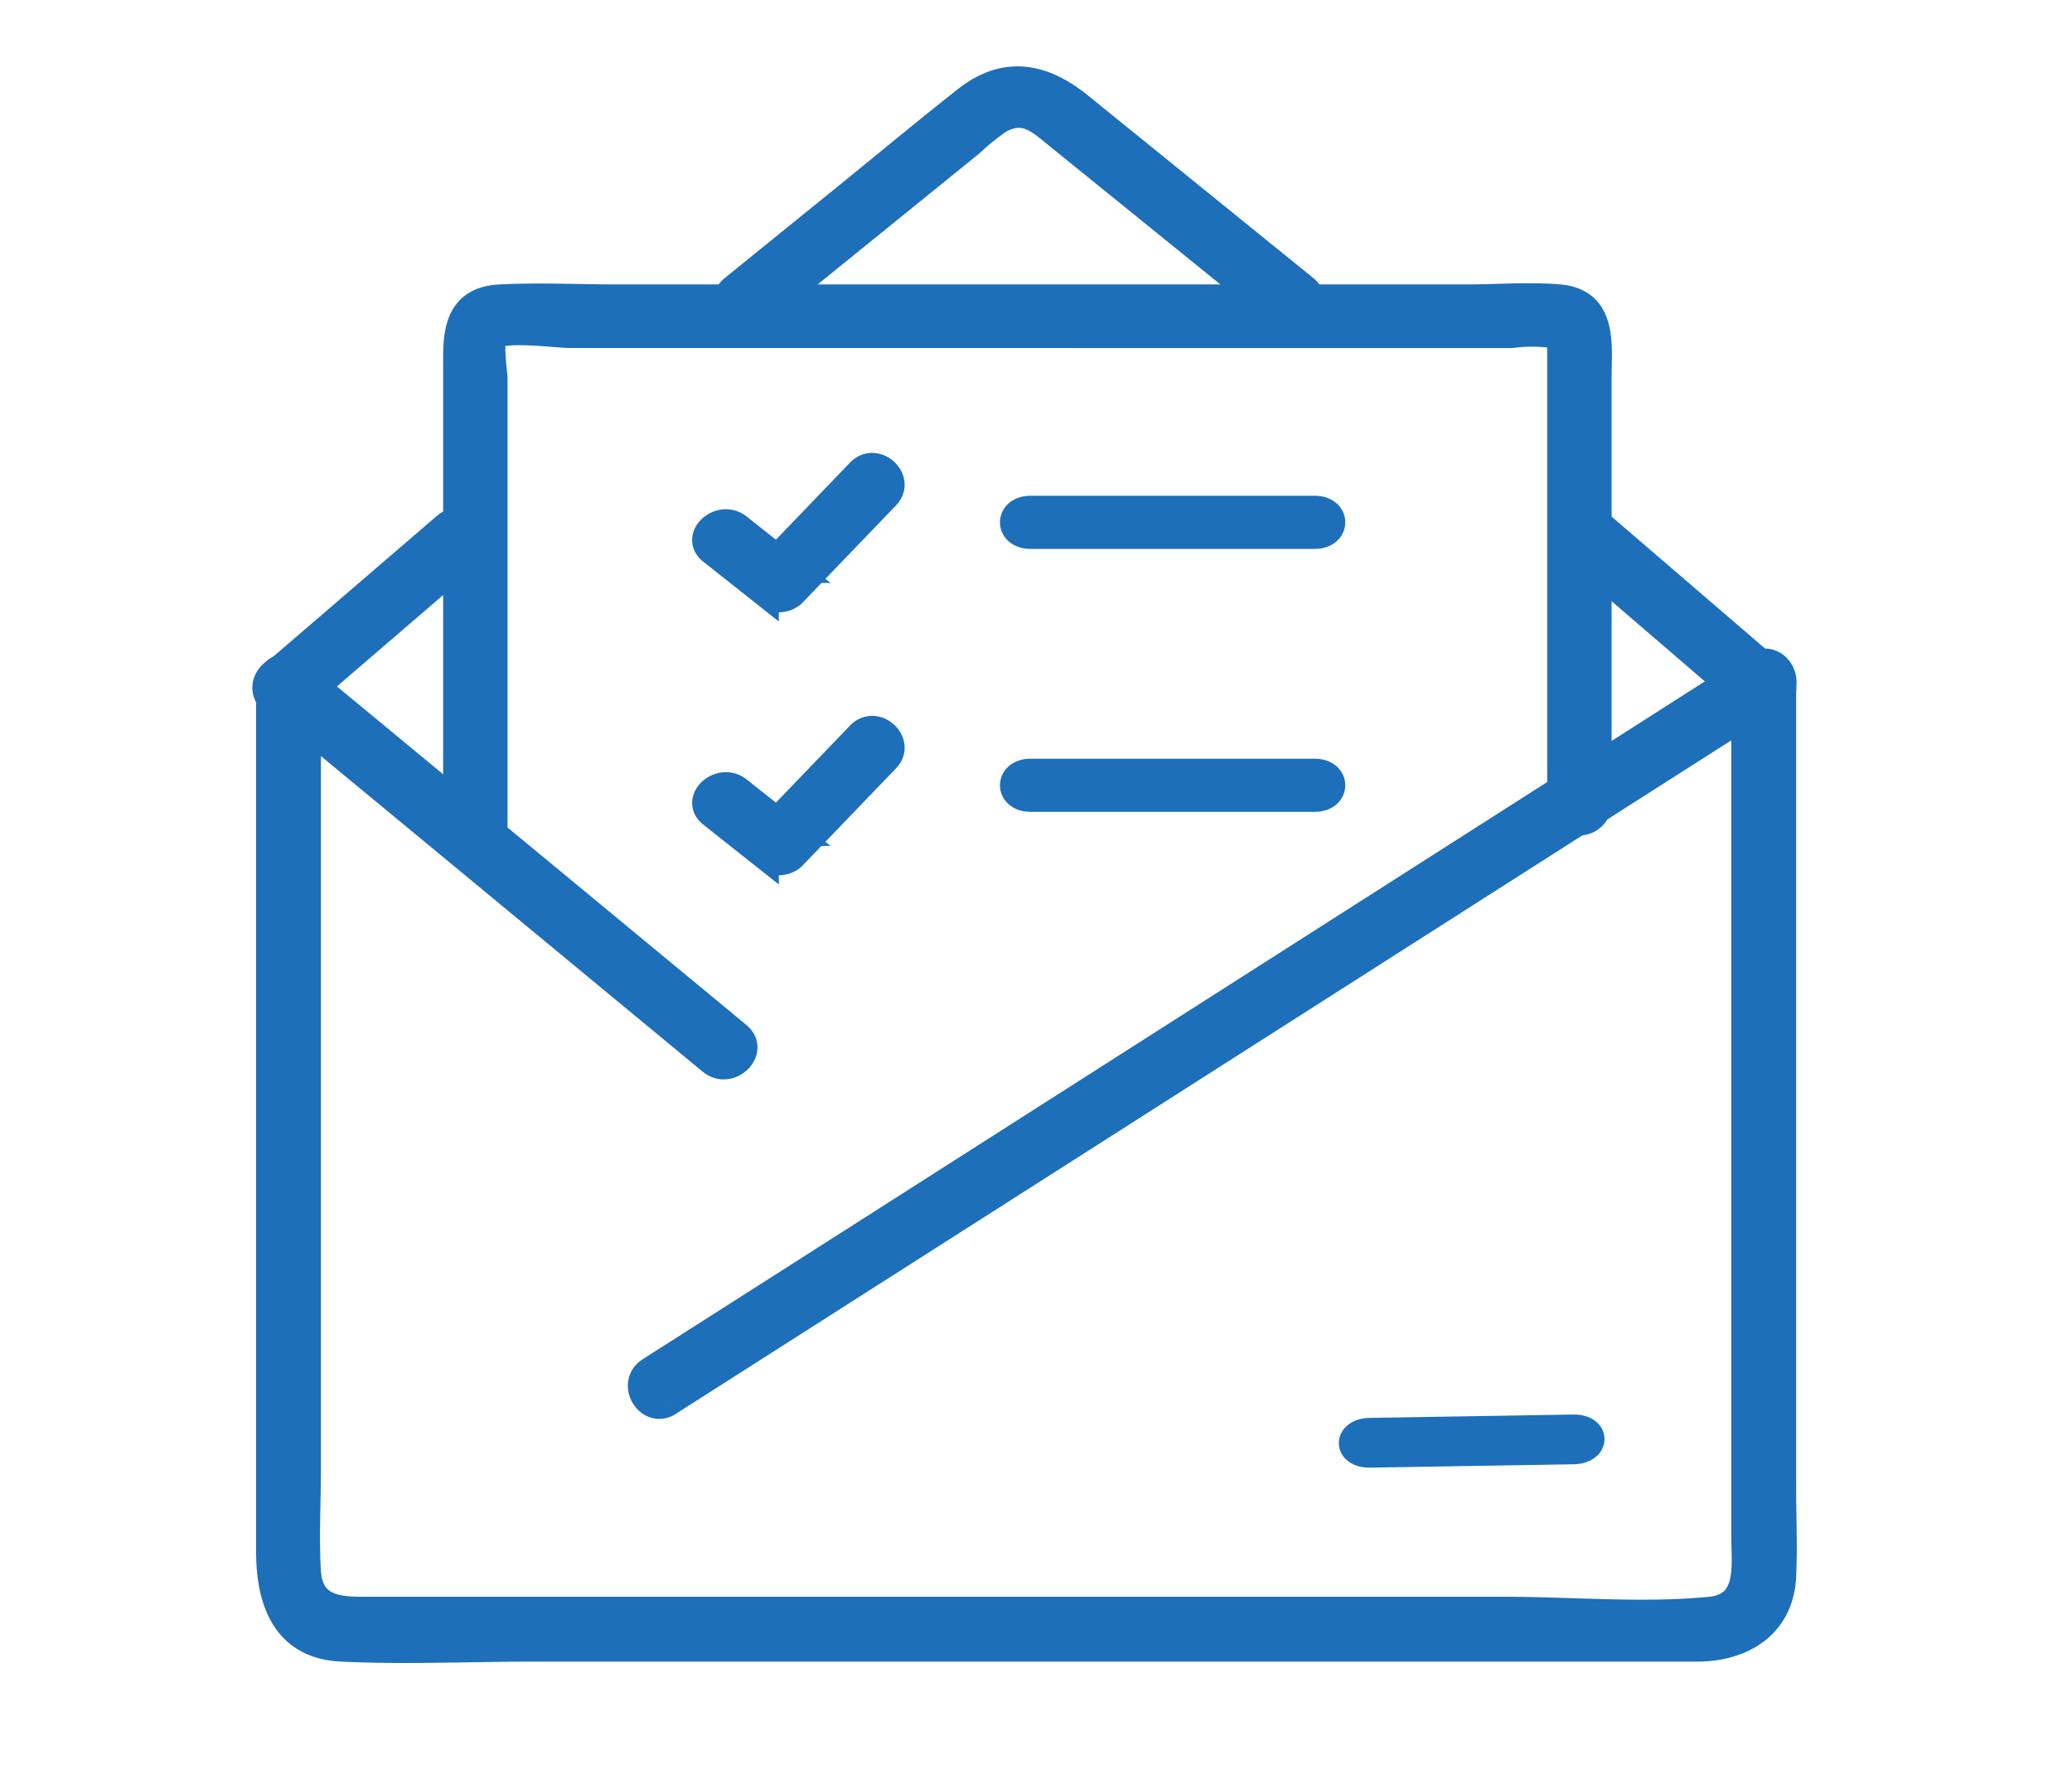 <svg xmlns="http://www.w3.org/2000/svg" width="78" height="67" viewBox="0 0 78 67">
  <g id="icon_fukusi_05" transform="translate(-3903 -419)">
    <rect id="長方形_129" data-name="長方形 129" width="78" height="67" transform="translate(3903 419)" fill="#fff" opacity="0"/>
    <g id="グループ_399" data-name="グループ 399" transform="translate(-39 6)">
      <path id="パス_1386" data-name="パス 1386" d="M115.793,71.168h10.7c.866,0,.867-1,0-1h-10.7c-.866,0-.867,1,0,1" transform="translate(3865 362)" fill="#1e6fb9" stroke="#1e6fb9" stroke-width="1"/>
      <path id="パス_1387" data-name="パス 1387" d="M68.789,64.761l2.029,1.607a.779.779,0,0,0,1.011,0l3.541-3.684c.6-.627-.4-1.549-1.011-.918L70.819,65.45H71.83L69.8,63.843c-.691-.547-1.706.368-1.011.918" transform="translate(3900 369)" fill="#1e6fb9" stroke="#1e6fb9" stroke-width="1"/>
      <path id="パス_1388" data-name="パス 1388" d="M115.793,111.069h10.7c.866,0,.867-1,0-1h-10.7c-.866,0-.867,1,0,1" transform="translate(3865 332)" fill="#1e6fb9" stroke="#1e6fb9" stroke-width="1"/>
      <path id="パス_1389" data-name="パス 1389" d="M68.789,104.662l2.029,1.607a.779.779,0,0,0,1.011,0l3.541-3.684c.6-.627-.4-1.549-1.011-.918l-3.541,3.684H71.83L69.8,103.744c-.691-.547-1.706.368-1.011.918" transform="translate(3900 339)" fill="#1e6fb9" stroke="#1e6fb9" stroke-width="1"/>
      <path id="パス_1390" data-name="パス 1390" d="M.14,94.8V127.4c0,1.786.525,3.559,2.71,3.666,2.407.117,4.85,0,7.26,0H53.89c1.69,0,3.137-.861,3.226-2.711.053-1.091,0-2.2,0-3.289V94.8a.721.721,0,0,0-1.442,0v32.057c0,1.11.256,2.613-1.3,2.767-2.53.249-5.212,0-7.751,0H3.6c-1.026,0-1.941-.163-2.019-1.457s0-2.6,0-3.892V94.8a.721.721,0,0,0-1.442,0" transform="translate(3952 344)" fill="#1e6fb9" stroke="#1e6fb9" stroke-width="1"/>
      <path id="パス_1391" data-name="パス 1391" d="M210.888,76.46l-6.542-5.626c-.686-.59-1.682.421-.99,1.016l6.541,5.626c.686.59,1.682-.421.99-1.016" transform="translate(3798 362)" fill="#1e6fb9" stroke="#1e6fb9" stroke-width="1"/>
      <path id="パス_1392" data-name="パス 1392" d="M6.776,70.8.233,76.429c-.691.594.3,1.605.989,1.015l6.543-5.628c.691-.594-.3-1.605-.989-1.015" transform="translate(3952 362)" fill="#1e6fb9" stroke="#1e6fb9" stroke-width="1"/>
      <path id="パス_1393" data-name="パス 1393" d="M73.607,8.828l7.942-6.436a8.986,8.986,0,0,1,1.049-.85c.93-.538,1.5-.025,2.139.5l4.6,3.725,3.781,3.064c.7.566,1.711-.4,1.007-.973L85.651.99C84.285-.117,82.867-.429,81.375.744,79.842,1.95,78.343,3.2,76.828,4.429L72.6,7.855c-.7.57.309,1.539,1.007.973" transform="translate(3897 416)" fill="#1e6fb9" stroke="#1e6fb9" stroke-width="1"/>
      <path id="パス_1394" data-name="パス 1394" d="M58.186,121.807l14.039-8.959,22.4-14.3,5.176-3.3c.77-.491.052-1.706-.723-1.211L85.041,103l-22.4,14.3-5.176,3.3c-.77.491-.052,1.706.723,1.211" transform="translate(3909 344)" fill="#1e6fb9" stroke="#1e6fb9" stroke-width="1"/>
      <path id="パス_1395" data-name="パス 1395" d="M.254,95.31l14.427,11.93,2.092,1.73c.7.576,1.707-.411,1.005-.992L3.351,96.048l-2.092-1.73c-.7-.576-1.708.411-1.005.992" transform="translate(3952 344)" fill="#1e6fb9" stroke="#1e6fb9" stroke-width="1"/>
      <path id="パス_1396" data-name="パス 1396" d="M177.229,210.763l-7.656.126c-.894.015-.9.888,0,.873l7.656-.126c.894-.015.9-.888,0-.873" transform="translate(3824 256)" fill="#1e6fb9" stroke="#1e6fb9" stroke-width="1"/>
      <path id="パス_1397" data-name="パス 1397" d="M29.606,53.49V36.29c0-.287-.184-1.378,0-1.614.275-.352,2.4-.071,2.854-.071H67.906a5.914,5.914,0,0,1,1.545,0c.364.117.293.07.293.54V52.27a.713.713,0,0,0,1.425,0V36.237c0-1.212.241-2.874-1.461-3.027-1.142-.1-2.342,0-3.487,0H34.291c-1.482,0-2.988-.075-4.468,0-1.425.073-1.641,1.066-1.641,2.224V53.49a.713.713,0,0,0,1.425,0" transform="translate(3931 391)" fill="#1e6fb9" stroke="#1e6fb9" stroke-width="1"/>
    </g>
  </g>
</svg>
